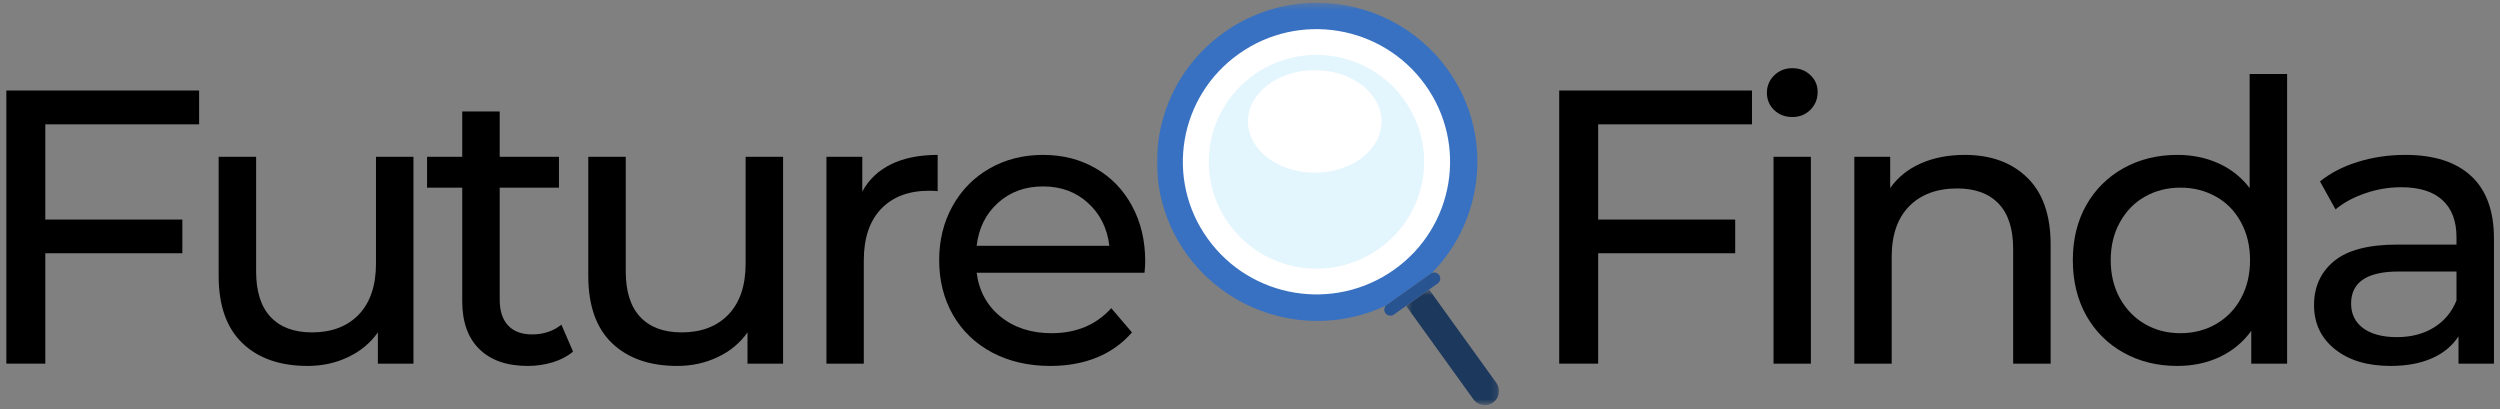 <svg width="385" height="63" viewBox="0 0 385 63" fill="none" xmlns="http://www.w3.org/2000/svg">
<rect x="0" y="0" width="385" height="63" fill="#808080" stroke="none"/>
<mask id="mask0_7_79" style="mask-type:luminance" maskUnits="userSpaceOnUse" x="178" y="0" width="51" height="50">
<path d="M178 0.411H228.667V50H178V0.411Z" fill="white"/>
</mask>
<g mask="url(#mask0_7_79)">
<path d="M213.568 46.938L220.328 42.141C220.38 42.099 220.437 42.068 220.5 42.042C228.703 33.719 229.979 20.474 222.927 10.682C218.302 4.26 210.786 0.427 202.823 0.427C197.661 0.427 192.703 2.01 188.49 5C177.417 12.854 174.849 28.188 182.766 39.172C187.391 45.594 194.901 49.427 202.865 49.427C206.557 49.427 210.141 48.615 213.422 47.062C213.469 47.016 213.516 46.974 213.568 46.938Z" fill="#3871C1"/>
</g>
<mask id="mask1_7_79" style="mask-type:luminance" maskUnits="userSpaceOnUse" x="216" y="44" width="15" height="19">
<path d="M216.464 44.562H230.849V62.385H216.464V44.562Z" fill="white"/>
</mask>
<g mask="url(#mask1_7_79)">
<path d="M230.443 58.969L220.089 44.599C220.089 44.594 220.083 44.594 220.083 44.589L216.542 47.104L216.547 47.109L226.901 61.484C227.323 62.073 227.995 62.385 228.672 62.385C229.109 62.385 229.552 62.255 229.937 61.984C230.917 61.292 231.141 59.943 230.443 58.969Z" fill="#1C385C"/>
</g>
<path d="M221.63 42.354C221.37 41.99 220.896 41.875 220.5 42.042C220.438 42.068 220.38 42.099 220.328 42.141L213.568 46.938C213.516 46.974 213.469 47.016 213.422 47.062C213.135 47.38 213.094 47.865 213.354 48.224C213.536 48.479 213.823 48.615 214.115 48.615C214.302 48.615 214.49 48.557 214.656 48.443L216.542 47.104L220.083 44.589L221.411 43.646C221.833 43.349 221.927 42.771 221.63 42.354Z" fill="#295492"/>
<path d="M219.469 13.042C226.083 22.213 223.953 34.964 214.698 41.531C205.443 48.094 192.62 45.969 186 36.776C179.385 27.615 181.526 14.859 190.776 8.302C200.01 1.729 212.854 3.865 219.469 13.042Z" fill="white"/>
<path d="M216.219 15.349C221.547 22.74 219.833 33.01 212.375 38.302C204.917 43.594 194.589 41.88 189.255 34.469C183.922 27.088 185.646 16.812 193.099 11.526C200.542 6.234 210.891 7.953 216.219 15.349Z" fill="#E3F5FD"/>
<path d="M212.76 18.703C212.76 23.062 208.156 26.599 202.474 26.599C196.786 26.599 192.182 23.062 192.182 18.703C192.182 14.339 196.786 10.802 202.474 10.802C208.156 10.802 212.76 14.339 212.76 18.703Z" fill="white"/>
<path d="M6.977 19.146V33.812H28.081V39H6.977V56H0.977V13.938H30.664V19.146H6.977Z" fill="black"/>
<path d="M63.672 24.146V56H58.193V51.188C57.037 52.828 55.506 54.099 53.589 55C51.683 55.906 49.615 56.354 47.381 56.354C43.131 56.354 39.782 55.188 37.339 52.854C34.891 50.51 33.672 47.052 33.672 42.479V24.146H39.443V41.812C39.443 44.896 40.183 47.229 41.672 48.812C43.157 50.396 45.282 51.188 48.047 51.188C51.089 51.188 53.49 50.271 55.256 48.438C57.016 46.594 57.901 43.979 57.901 40.604V24.146H63.672Z" fill="black"/>
<path d="M88.247 54.146C87.413 54.854 86.372 55.406 85.122 55.792C83.882 56.167 82.606 56.354 81.288 56.354C78.08 56.354 75.591 55.495 73.83 53.771C72.064 52.052 71.184 49.583 71.184 46.375V28.896H65.768V24.146H71.184V17.167H76.955V24.146H86.08V28.896H76.955V46.146C76.955 47.87 77.382 49.198 78.247 50.125C79.106 51.042 80.335 51.5 81.934 51.5C83.695 51.5 85.205 51 86.455 50L88.247 54.146Z" fill="black"/>
<path d="M120.596 24.146V56H115.117V51.188C113.96 52.828 112.429 54.099 110.512 55C108.606 55.906 106.538 56.354 104.304 56.354C100.054 56.354 96.705 55.188 94.262 52.854C91.814 50.51 90.596 47.052 90.596 42.479V24.146H96.367V41.812C96.367 44.896 97.106 47.229 98.596 48.812C100.08 50.396 102.205 51.188 104.971 51.188C108.012 51.188 110.413 50.271 112.179 48.438C113.94 46.594 114.825 43.979 114.825 40.604V24.146H120.596Z" fill="black"/>
<path d="M132.795 29.5C133.795 27.656 135.274 26.25 137.233 25.292C139.201 24.333 141.592 23.854 144.399 23.854V29.438C144.076 29.396 143.634 29.375 143.066 29.375C139.941 29.375 137.483 30.307 135.691 32.167C133.91 34.031 133.024 36.682 133.024 40.125V56H127.274V24.146H132.795V29.5Z" fill="black"/>
<path d="M176.362 40.25C176.362 40.698 176.326 41.281 176.258 42H150.404C150.763 44.807 151.992 47.062 154.091 48.771C156.201 50.469 158.82 51.312 161.945 51.312C165.748 51.312 168.81 50.031 171.133 47.458L174.32 51.188C172.873 52.87 171.081 54.156 168.945 55.042C166.805 55.917 164.409 56.354 161.758 56.354C158.393 56.354 155.409 55.667 152.8 54.292C150.201 52.906 148.185 50.974 146.758 48.5C145.341 46.016 144.633 43.203 144.633 40.062C144.633 36.979 145.32 34.203 146.695 31.729C148.081 29.245 149.987 27.312 152.404 25.938C154.831 24.552 157.576 23.854 160.633 23.854C163.675 23.854 166.383 24.552 168.758 25.938C171.143 27.312 173.008 29.245 174.341 31.729C175.685 34.203 176.362 37.042 176.362 40.25ZM160.633 28.708C157.867 28.708 155.55 29.557 153.675 31.25C151.81 32.932 150.722 35.135 150.404 37.854H170.841C170.518 35.161 169.43 32.969 167.57 31.271C165.706 29.562 163.393 28.708 160.633 28.708Z" fill="black"/>
<path d="M246.117 19.146V33.812H267.221V39H246.117V56H240.117V13.938H269.805V19.146H246.117Z" fill="black"/>
<path d="M273.125 24.146H278.875V56H273.125V24.146ZM276.021 18.021C274.896 18.021 273.959 17.661 273.209 16.938C272.469 16.219 272.105 15.333 272.105 14.292C272.105 13.25 272.469 12.365 273.209 11.625C273.959 10.875 274.896 10.5 276.021 10.5C277.131 10.5 278.053 10.854 278.792 11.562C279.542 12.26 279.917 13.125 279.917 14.167C279.917 15.25 279.542 16.167 278.792 16.917C278.053 17.656 277.131 18.021 276.021 18.021Z" fill="black"/>
<path d="M302.568 23.854C306.61 23.854 309.823 25.031 312.214 27.375C314.599 29.708 315.797 33.141 315.797 37.667V56H310.026V38.333C310.026 35.25 309.282 32.932 307.797 31.375C306.308 29.807 304.183 29.021 301.422 29.021C298.297 29.021 295.828 29.932 294.026 31.75C292.219 33.573 291.318 36.182 291.318 39.583V56H285.568V24.146H291.089V28.958C292.256 27.307 293.823 26.042 295.797 25.167C297.782 24.292 300.037 23.854 302.568 23.854Z" fill="black"/>
<path d="M352.216 11.396V56H346.695V50.958C345.404 52.724 343.779 54.062 341.82 54.979C339.862 55.896 337.695 56.354 335.32 56.354C332.237 56.354 329.471 55.677 327.029 54.312C324.581 52.953 322.664 51.042 321.279 48.583C319.904 46.115 319.216 43.271 319.216 40.062C319.216 36.87 319.904 34.052 321.279 31.604C322.664 29.161 324.581 27.26 327.029 25.896C329.471 24.536 332.237 23.854 335.32 23.854C337.612 23.854 339.716 24.286 341.633 25.146C343.56 26.01 345.164 27.281 346.445 28.958V11.396H352.216ZM335.8 51.312C337.81 51.312 339.638 50.844 341.279 49.896C342.914 48.953 344.195 47.635 345.112 45.938C346.039 44.229 346.508 42.271 346.508 40.062C346.508 37.87 346.039 35.927 345.112 34.229C344.195 32.521 342.914 31.208 341.279 30.292C339.638 29.365 337.81 28.896 335.8 28.896C333.758 28.896 331.925 29.365 330.3 30.292C328.685 31.208 327.409 32.521 326.466 34.229C325.518 35.927 325.05 37.87 325.05 40.062C325.05 42.271 325.518 44.229 326.466 45.938C327.409 47.635 328.685 48.953 330.3 49.896C331.925 50.844 333.758 51.312 335.8 51.312Z" fill="black"/>
<path d="M370.425 23.854C374.841 23.854 378.216 24.938 380.55 27.104C382.893 29.26 384.07 32.479 384.07 36.771V56H378.612V51.792C377.638 53.281 376.263 54.411 374.487 55.188C372.706 55.969 370.596 56.354 368.154 56.354C364.581 56.354 361.721 55.495 359.57 53.771C357.43 52.052 356.362 49.786 356.362 46.979C356.362 44.177 357.383 41.927 359.425 40.229C361.477 38.521 364.727 37.667 369.175 37.667H378.3V36.521C378.3 34.036 377.576 32.135 376.133 30.812C374.701 29.495 372.581 28.833 369.779 28.833C367.888 28.833 366.039 29.146 364.237 29.771C362.43 30.385 360.909 31.208 359.675 32.25L357.279 27.938C358.914 26.62 360.872 25.615 363.154 24.917C365.445 24.208 367.867 23.854 370.425 23.854ZM369.112 51.917C371.32 51.917 373.221 51.427 374.82 50.438C376.414 49.453 377.576 48.062 378.3 46.271V41.812H369.404C364.513 41.812 362.07 43.458 362.07 46.75C362.07 48.349 362.685 49.615 363.925 50.542C365.175 51.458 366.904 51.917 369.112 51.917Z" fill="black"/>
</svg>
